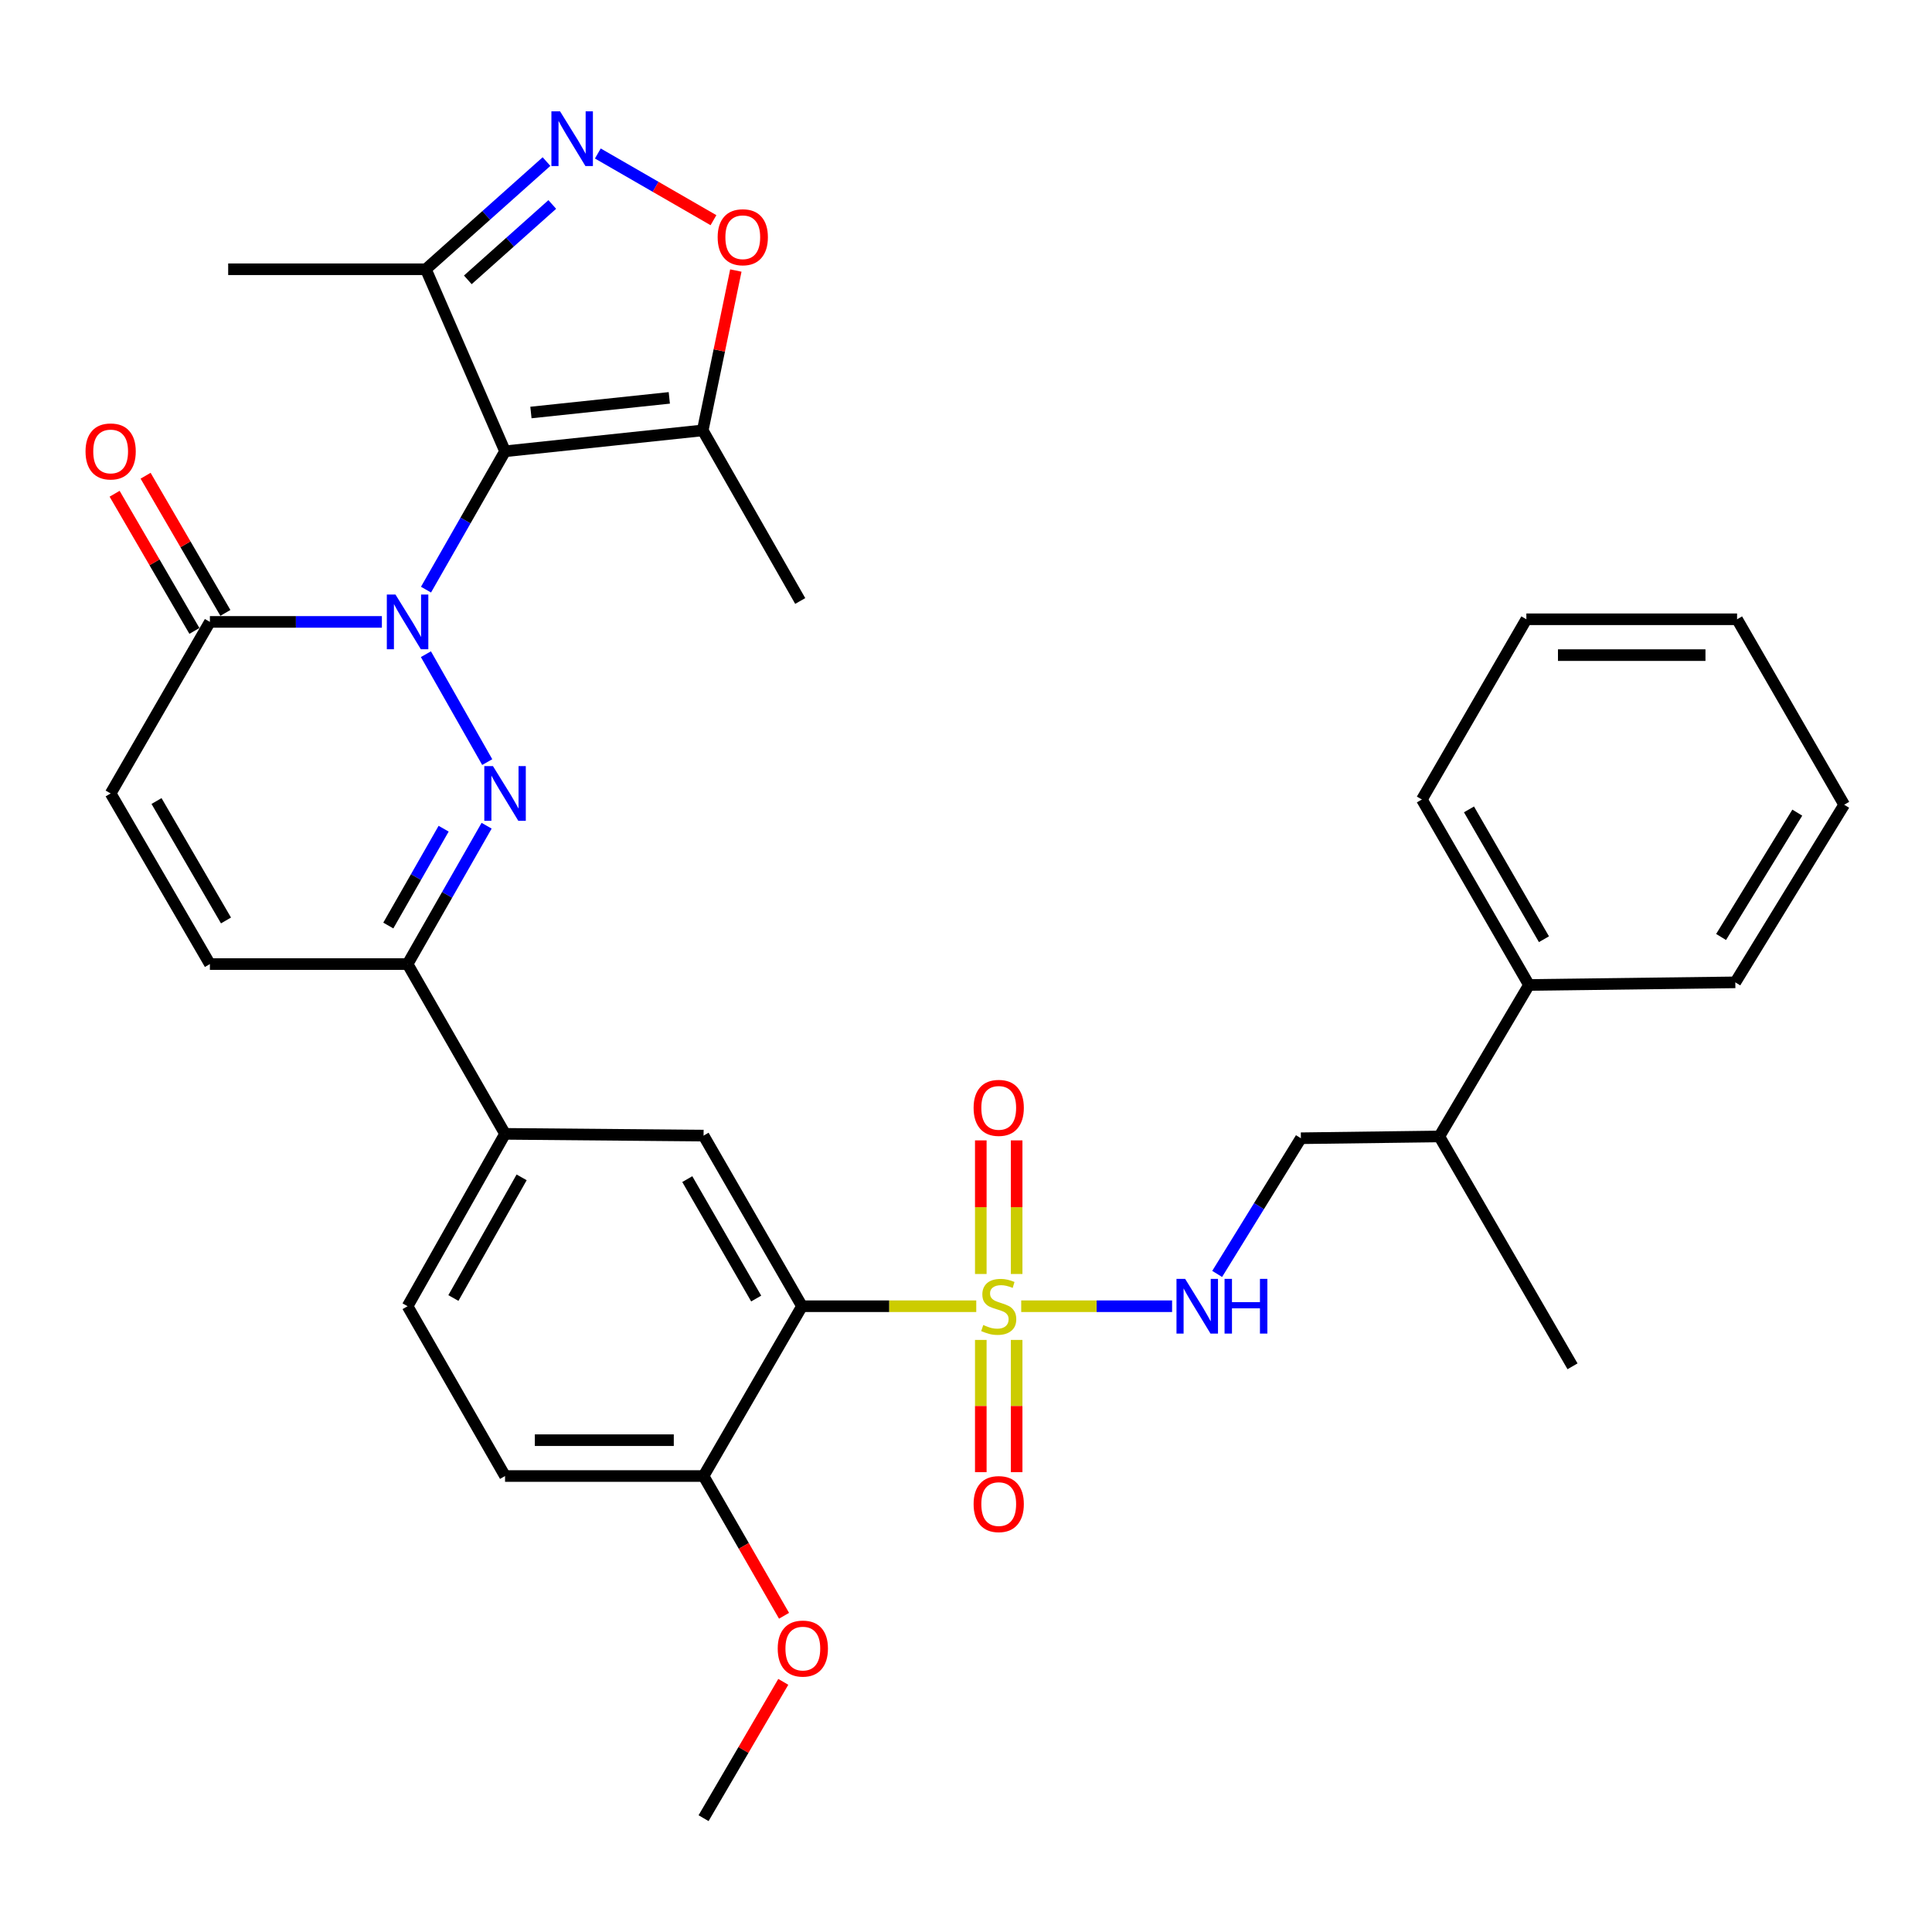 <?xml version='1.0' encoding='iso-8859-1'?>
<svg version='1.1' baseProfile='full'
              xmlns='http://www.w3.org/2000/svg'
                      xmlns:rdkit='http://www.rdkit.org/xml'
                      xmlns:xlink='http://www.w3.org/1999/xlink'
                  xml:space='preserve'
width='1000px' height='1000px' viewBox='0 0 1000 1000'>
<!-- END OF HEADER -->
<rect style='opacity:1.0;fill:#FFFFFF;stroke:none' width='1000' height='1000' x='0' y='0'> </rect>
<path class='bond-0' d='M 220.502,305.194 L 240.958,269.39' style='fill:none;fill-rule:evenodd;stroke:#0000FF;stroke-width:6px;stroke-linecap:butt;stroke-linejoin:miter;stroke-opacity:1' />
<path class='bond-0' d='M 240.958,269.39 L 261.413,233.586' style='fill:none;fill-rule:evenodd;stroke:#000000;stroke-width:6px;stroke-linecap:butt;stroke-linejoin:miter;stroke-opacity:1' />
<path class='bond-2' d='M 220.456,338.61 L 252.19,394.46' style='fill:none;fill-rule:evenodd;stroke:#0000FF;stroke-width:6px;stroke-linecap:butt;stroke-linejoin:miter;stroke-opacity:1' />
<path class='bond-5' d='M 197.662,321.897 L 153.152,321.897' style='fill:none;fill-rule:evenodd;stroke:#0000FF;stroke-width:6px;stroke-linecap:butt;stroke-linejoin:miter;stroke-opacity:1' />
<path class='bond-5' d='M 153.152,321.897 L 108.641,321.897' style='fill:none;fill-rule:evenodd;stroke:#000000;stroke-width:6px;stroke-linecap:butt;stroke-linejoin:miter;stroke-opacity:1' />
<path class='bond-6' d='M 261.413,233.586 L 363.732,222.763' style='fill:none;fill-rule:evenodd;stroke:#000000;stroke-width:6px;stroke-linecap:butt;stroke-linejoin:miter;stroke-opacity:1' />
<path class='bond-6' d='M 274.81,213.512 L 346.433,205.937' style='fill:none;fill-rule:evenodd;stroke:#000000;stroke-width:6px;stroke-linecap:butt;stroke-linejoin:miter;stroke-opacity:1' />
<path class='bond-8' d='M 261.413,233.586 L 220.422,139.368' style='fill:none;fill-rule:evenodd;stroke:#000000;stroke-width:6px;stroke-linecap:butt;stroke-linejoin:miter;stroke-opacity:1' />
<path class='bond-1' d='M 505.311,676.101 L 460.212,676.101' style='fill:none;fill-rule:evenodd;stroke:#CCCC00;stroke-width:6px;stroke-linecap:butt;stroke-linejoin:miter;stroke-opacity:1' />
<path class='bond-1' d='M 460.212,676.101 L 415.113,676.101' style='fill:none;fill-rule:evenodd;stroke:#000000;stroke-width:6px;stroke-linecap:butt;stroke-linejoin:miter;stroke-opacity:1' />
<path class='bond-11' d='M 528.585,676.101 L 567.628,676.101' style='fill:none;fill-rule:evenodd;stroke:#CCCC00;stroke-width:6px;stroke-linecap:butt;stroke-linejoin:miter;stroke-opacity:1' />
<path class='bond-11' d='M 567.628,676.101 L 606.671,676.101' style='fill:none;fill-rule:evenodd;stroke:#0000FF;stroke-width:6px;stroke-linecap:butt;stroke-linejoin:miter;stroke-opacity:1' />
<path class='bond-15' d='M 526.213,659.412 L 526.213,624.836' style='fill:none;fill-rule:evenodd;stroke:#CCCC00;stroke-width:6px;stroke-linecap:butt;stroke-linejoin:miter;stroke-opacity:1' />
<path class='bond-15' d='M 526.213,624.836 L 526.213,590.261' style='fill:none;fill-rule:evenodd;stroke:#FF0000;stroke-width:6px;stroke-linecap:butt;stroke-linejoin:miter;stroke-opacity:1' />
<path class='bond-15' d='M 507.66,659.412 L 507.66,624.836' style='fill:none;fill-rule:evenodd;stroke:#CCCC00;stroke-width:6px;stroke-linecap:butt;stroke-linejoin:miter;stroke-opacity:1' />
<path class='bond-15' d='M 507.66,624.836 L 507.66,590.261' style='fill:none;fill-rule:evenodd;stroke:#FF0000;stroke-width:6px;stroke-linecap:butt;stroke-linejoin:miter;stroke-opacity:1' />
<path class='bond-16' d='M 507.66,693.539 L 507.66,727.763' style='fill:none;fill-rule:evenodd;stroke:#CCCC00;stroke-width:6px;stroke-linecap:butt;stroke-linejoin:miter;stroke-opacity:1' />
<path class='bond-16' d='M 507.66,727.763 L 507.66,761.987' style='fill:none;fill-rule:evenodd;stroke:#FF0000;stroke-width:6px;stroke-linecap:butt;stroke-linejoin:miter;stroke-opacity:1' />
<path class='bond-16' d='M 526.213,693.539 L 526.213,727.763' style='fill:none;fill-rule:evenodd;stroke:#CCCC00;stroke-width:6px;stroke-linecap:butt;stroke-linejoin:miter;stroke-opacity:1' />
<path class='bond-16' d='M 526.213,727.763 L 526.213,761.987' style='fill:none;fill-rule:evenodd;stroke:#FF0000;stroke-width:6px;stroke-linecap:butt;stroke-linejoin:miter;stroke-opacity:1' />
<path class='bond-7' d='M 251.871,427.395 L 231.415,463.2' style='fill:none;fill-rule:evenodd;stroke:#0000FF;stroke-width:6px;stroke-linecap:butt;stroke-linejoin:miter;stroke-opacity:1' />
<path class='bond-7' d='M 231.415,463.2 L 210.96,499.004' style='fill:none;fill-rule:evenodd;stroke:#000000;stroke-width:6px;stroke-linecap:butt;stroke-linejoin:miter;stroke-opacity:1' />
<path class='bond-7' d='M 229.625,428.933 L 215.306,453.996' style='fill:none;fill-rule:evenodd;stroke:#0000FF;stroke-width:6px;stroke-linecap:butt;stroke-linejoin:miter;stroke-opacity:1' />
<path class='bond-7' d='M 215.306,453.996 L 200.987,479.059' style='fill:none;fill-rule:evenodd;stroke:#000000;stroke-width:6px;stroke-linecap:butt;stroke-linejoin:miter;stroke-opacity:1' />
<path class='bond-3' d='M 415.113,676.101 L 364.165,587.789' style='fill:none;fill-rule:evenodd;stroke:#000000;stroke-width:6px;stroke-linecap:butt;stroke-linejoin:miter;stroke-opacity:1' />
<path class='bond-3' d='M 391.4,672.125 L 355.737,610.307' style='fill:none;fill-rule:evenodd;stroke:#000000;stroke-width:6px;stroke-linecap:butt;stroke-linejoin:miter;stroke-opacity:1' />
<path class='bond-36' d='M 415.113,676.101 L 364.165,763.989' style='fill:none;fill-rule:evenodd;stroke:#000000;stroke-width:6px;stroke-linecap:butt;stroke-linejoin:miter;stroke-opacity:1' />
<path class='bond-4' d='M 282.871,83.635 L 251.646,111.501' style='fill:none;fill-rule:evenodd;stroke:#0000FF;stroke-width:6px;stroke-linecap:butt;stroke-linejoin:miter;stroke-opacity:1' />
<path class='bond-4' d='M 251.646,111.501 L 220.422,139.368' style='fill:none;fill-rule:evenodd;stroke:#000000;stroke-width:6px;stroke-linecap:butt;stroke-linejoin:miter;stroke-opacity:1' />
<path class='bond-4' d='M 285.857,105.836 L 264,125.343' style='fill:none;fill-rule:evenodd;stroke:#0000FF;stroke-width:6px;stroke-linecap:butt;stroke-linejoin:miter;stroke-opacity:1' />
<path class='bond-4' d='M 264,125.343 L 242.143,144.85' style='fill:none;fill-rule:evenodd;stroke:#000000;stroke-width:6px;stroke-linecap:butt;stroke-linejoin:miter;stroke-opacity:1' />
<path class='bond-35' d='M 309.437,79.448 L 339.366,96.707' style='fill:none;fill-rule:evenodd;stroke:#0000FF;stroke-width:6px;stroke-linecap:butt;stroke-linejoin:miter;stroke-opacity:1' />
<path class='bond-35' d='M 339.366,96.707 L 369.294,113.967' style='fill:none;fill-rule:evenodd;stroke:#FF0000;stroke-width:6px;stroke-linecap:butt;stroke-linejoin:miter;stroke-opacity:1' />
<path class='bond-12' d='M 108.641,321.897 L 57.271,410.693' style='fill:none;fill-rule:evenodd;stroke:#000000;stroke-width:6px;stroke-linecap:butt;stroke-linejoin:miter;stroke-opacity:1' />
<path class='bond-18' d='M 116.66,317.233 L 96.01,281.734' style='fill:none;fill-rule:evenodd;stroke:#000000;stroke-width:6px;stroke-linecap:butt;stroke-linejoin:miter;stroke-opacity:1' />
<path class='bond-18' d='M 96.01,281.734 L 75.361,246.235' style='fill:none;fill-rule:evenodd;stroke:#FF0000;stroke-width:6px;stroke-linecap:butt;stroke-linejoin:miter;stroke-opacity:1' />
<path class='bond-18' d='M 100.623,326.561 L 79.973,291.063' style='fill:none;fill-rule:evenodd;stroke:#000000;stroke-width:6px;stroke-linecap:butt;stroke-linejoin:miter;stroke-opacity:1' />
<path class='bond-18' d='M 79.973,291.063 L 59.324,255.564' style='fill:none;fill-rule:evenodd;stroke:#FF0000;stroke-width:6px;stroke-linecap:butt;stroke-linejoin:miter;stroke-opacity:1' />
<path class='bond-9' d='M 363.732,222.763 L 372.302,181.395' style='fill:none;fill-rule:evenodd;stroke:#000000;stroke-width:6px;stroke-linecap:butt;stroke-linejoin:miter;stroke-opacity:1' />
<path class='bond-9' d='M 372.302,181.395 L 380.872,140.026' style='fill:none;fill-rule:evenodd;stroke:#FF0000;stroke-width:6px;stroke-linecap:butt;stroke-linejoin:miter;stroke-opacity:1' />
<path class='bond-25' d='M 363.732,222.763 L 414.195,311.074' style='fill:none;fill-rule:evenodd;stroke:#000000;stroke-width:6px;stroke-linecap:butt;stroke-linejoin:miter;stroke-opacity:1' />
<path class='bond-14' d='M 210.96,499.004 L 261.413,586.882' style='fill:none;fill-rule:evenodd;stroke:#000000;stroke-width:6px;stroke-linecap:butt;stroke-linejoin:miter;stroke-opacity:1' />
<path class='bond-34' d='M 210.96,499.004 L 108.641,499.004' style='fill:none;fill-rule:evenodd;stroke:#000000;stroke-width:6px;stroke-linecap:butt;stroke-linejoin:miter;stroke-opacity:1' />
<path class='bond-26' d='M 220.422,139.368 L 118.103,139.368' style='fill:none;fill-rule:evenodd;stroke:#000000;stroke-width:6px;stroke-linecap:butt;stroke-linejoin:miter;stroke-opacity:1' />
<path class='bond-10' d='M 364.165,587.789 L 261.413,586.882' style='fill:none;fill-rule:evenodd;stroke:#000000;stroke-width:6px;stroke-linecap:butt;stroke-linejoin:miter;stroke-opacity:1' />
<path class='bond-19' d='M 630.001,659.386 L 651.669,624.268' style='fill:none;fill-rule:evenodd;stroke:#0000FF;stroke-width:6px;stroke-linecap:butt;stroke-linejoin:miter;stroke-opacity:1' />
<path class='bond-19' d='M 651.669,624.268 L 673.337,589.15' style='fill:none;fill-rule:evenodd;stroke:#000000;stroke-width:6px;stroke-linecap:butt;stroke-linejoin:miter;stroke-opacity:1' />
<path class='bond-13' d='M 57.271,410.693 L 108.641,499.004' style='fill:none;fill-rule:evenodd;stroke:#000000;stroke-width:6px;stroke-linecap:butt;stroke-linejoin:miter;stroke-opacity:1' />
<path class='bond-13' d='M 81.013,414.611 L 116.973,476.429' style='fill:none;fill-rule:evenodd;stroke:#000000;stroke-width:6px;stroke-linecap:butt;stroke-linejoin:miter;stroke-opacity:1' />
<path class='bond-20' d='M 261.413,586.882 L 210.96,676.101' style='fill:none;fill-rule:evenodd;stroke:#000000;stroke-width:6px;stroke-linecap:butt;stroke-linejoin:miter;stroke-opacity:1' />
<path class='bond-20' d='M 269.995,609.398 L 234.677,671.85' style='fill:none;fill-rule:evenodd;stroke:#000000;stroke-width:6px;stroke-linecap:butt;stroke-linejoin:miter;stroke-opacity:1' />
<path class='bond-17' d='M 364.165,763.989 L 261.413,763.989' style='fill:none;fill-rule:evenodd;stroke:#000000;stroke-width:6px;stroke-linecap:butt;stroke-linejoin:miter;stroke-opacity:1' />
<path class='bond-17' d='M 348.752,745.436 L 276.826,745.436' style='fill:none;fill-rule:evenodd;stroke:#000000;stroke-width:6px;stroke-linecap:butt;stroke-linejoin:miter;stroke-opacity:1' />
<path class='bond-24' d='M 364.165,763.989 L 384.991,800.156' style='fill:none;fill-rule:evenodd;stroke:#000000;stroke-width:6px;stroke-linecap:butt;stroke-linejoin:miter;stroke-opacity:1' />
<path class='bond-24' d='M 384.991,800.156 L 405.817,836.324' style='fill:none;fill-rule:evenodd;stroke:#FF0000;stroke-width:6px;stroke-linecap:butt;stroke-linejoin:miter;stroke-opacity:1' />
<path class='bond-23' d='M 673.337,589.15 L 744.992,588.222' style='fill:none;fill-rule:evenodd;stroke:#000000;stroke-width:6px;stroke-linecap:butt;stroke-linejoin:miter;stroke-opacity:1' />
<path class='bond-21' d='M 210.96,676.101 L 261.413,763.989' style='fill:none;fill-rule:evenodd;stroke:#000000;stroke-width:6px;stroke-linecap:butt;stroke-linejoin:miter;stroke-opacity:1' />
<path class='bond-22' d='M 791.394,509.816 L 744.992,588.222' style='fill:none;fill-rule:evenodd;stroke:#000000;stroke-width:6px;stroke-linecap:butt;stroke-linejoin:miter;stroke-opacity:1' />
<path class='bond-27' d='M 791.394,509.816 L 735.963,413.816' style='fill:none;fill-rule:evenodd;stroke:#000000;stroke-width:6px;stroke-linecap:butt;stroke-linejoin:miter;stroke-opacity:1' />
<path class='bond-27' d='M 799.146,486.139 L 760.344,418.939' style='fill:none;fill-rule:evenodd;stroke:#000000;stroke-width:6px;stroke-linecap:butt;stroke-linejoin:miter;stroke-opacity:1' />
<path class='bond-28' d='M 791.394,509.816 L 898.197,508.466' style='fill:none;fill-rule:evenodd;stroke:#000000;stroke-width:6px;stroke-linecap:butt;stroke-linejoin:miter;stroke-opacity:1' />
<path class='bond-29' d='M 744.992,588.222 L 813.936,707.197' style='fill:none;fill-rule:evenodd;stroke:#000000;stroke-width:6px;stroke-linecap:butt;stroke-linejoin:miter;stroke-opacity:1' />
<path class='bond-30' d='M 405.427,870.523 L 384.796,905.804' style='fill:none;fill-rule:evenodd;stroke:#FF0000;stroke-width:6px;stroke-linecap:butt;stroke-linejoin:miter;stroke-opacity:1' />
<path class='bond-30' d='M 384.796,905.804 L 364.165,941.086' style='fill:none;fill-rule:evenodd;stroke:#000000;stroke-width:6px;stroke-linecap:butt;stroke-linejoin:miter;stroke-opacity:1' />
<path class='bond-31' d='M 735.963,413.816 L 790.044,320.536' style='fill:none;fill-rule:evenodd;stroke:#000000;stroke-width:6px;stroke-linecap:butt;stroke-linejoin:miter;stroke-opacity:1' />
<path class='bond-32' d='M 898.197,508.466 L 954.545,416.526' style='fill:none;fill-rule:evenodd;stroke:#000000;stroke-width:6px;stroke-linecap:butt;stroke-linejoin:miter;stroke-opacity:1' />
<path class='bond-32' d='M 890.831,484.98 L 930.275,420.622' style='fill:none;fill-rule:evenodd;stroke:#000000;stroke-width:6px;stroke-linecap:butt;stroke-linejoin:miter;stroke-opacity:1' />
<path class='bond-37' d='M 790.044,320.536 L 899.104,320.536' style='fill:none;fill-rule:evenodd;stroke:#000000;stroke-width:6px;stroke-linecap:butt;stroke-linejoin:miter;stroke-opacity:1' />
<path class='bond-37' d='M 806.403,339.089 L 882.745,339.089' style='fill:none;fill-rule:evenodd;stroke:#000000;stroke-width:6px;stroke-linecap:butt;stroke-linejoin:miter;stroke-opacity:1' />
<path class='bond-33' d='M 954.545,416.526 L 899.104,320.536' style='fill:none;fill-rule:evenodd;stroke:#000000;stroke-width:6px;stroke-linecap:butt;stroke-linejoin:miter;stroke-opacity:1' />
<path  class='atom-0' d='M 204.7 307.737
L 213.98 322.737
Q 214.9 324.217, 216.38 326.897
Q 217.86 329.577, 217.94 329.737
L 217.94 307.737
L 221.7 307.737
L 221.7 336.057
L 217.82 336.057
L 207.86 319.657
Q 206.7 317.737, 205.46 315.537
Q 204.26 313.337, 203.9 312.657
L 203.9 336.057
L 200.22 336.057
L 200.22 307.737
L 204.7 307.737
' fill='#0000FF'/>
<path  class='atom-2' d='M 508.937 685.821
Q 509.257 685.941, 510.577 686.501
Q 511.897 687.061, 513.337 687.421
Q 514.817 687.741, 516.257 687.741
Q 518.937 687.741, 520.497 686.461
Q 522.057 685.141, 522.057 682.861
Q 522.057 681.301, 521.257 680.341
Q 520.497 679.381, 519.297 678.861
Q 518.097 678.341, 516.097 677.741
Q 513.577 676.981, 512.057 676.261
Q 510.577 675.541, 509.497 674.021
Q 508.457 672.501, 508.457 669.941
Q 508.457 666.381, 510.857 664.181
Q 513.297 661.981, 518.097 661.981
Q 521.377 661.981, 525.097 663.541
L 524.177 666.621
Q 520.777 665.221, 518.217 665.221
Q 515.457 665.221, 513.937 666.381
Q 512.417 667.501, 512.457 669.461
Q 512.457 670.981, 513.217 671.901
Q 514.017 672.821, 515.137 673.341
Q 516.297 673.861, 518.217 674.461
Q 520.777 675.261, 522.297 676.061
Q 523.817 676.861, 524.897 678.501
Q 526.017 680.101, 526.017 682.861
Q 526.017 686.781, 523.377 688.901
Q 520.777 690.981, 516.417 690.981
Q 513.897 690.981, 511.977 690.421
Q 510.097 689.901, 507.857 688.981
L 508.937 685.821
' fill='#CCCC00'/>
<path  class='atom-3' d='M 255.153 396.533
L 264.433 411.533
Q 265.353 413.013, 266.833 415.693
Q 268.313 418.373, 268.393 418.533
L 268.393 396.533
L 272.153 396.533
L 272.153 424.853
L 268.273 424.853
L 258.313 408.453
Q 257.153 406.533, 255.913 404.333
Q 254.713 402.133, 254.353 401.453
L 254.353 424.853
L 250.673 424.853
L 250.673 396.533
L 255.153 396.533
' fill='#0000FF'/>
<path  class='atom-5' d='M 289.888 57.625
L 299.168 72.625
Q 300.088 74.105, 301.568 76.785
Q 303.048 79.465, 303.128 79.625
L 303.128 57.625
L 306.888 57.625
L 306.888 85.945
L 303.008 85.945
L 293.048 69.545
Q 291.888 67.625, 290.648 65.425
Q 289.448 63.225, 289.088 62.545
L 289.088 85.945
L 285.408 85.945
L 285.408 57.625
L 289.888 57.625
' fill='#0000FF'/>
<path  class='atom-10' d='M 371.459 122.792
Q 371.459 115.992, 374.819 112.192
Q 378.179 108.392, 384.459 108.392
Q 390.739 108.392, 394.099 112.192
Q 397.459 115.992, 397.459 122.792
Q 397.459 129.672, 394.059 133.592
Q 390.659 137.472, 384.459 137.472
Q 378.219 137.472, 374.819 133.592
Q 371.459 129.712, 371.459 122.792
M 384.459 134.272
Q 388.779 134.272, 391.099 131.392
Q 393.459 128.472, 393.459 122.792
Q 393.459 117.232, 391.099 114.432
Q 388.779 111.592, 384.459 111.592
Q 380.139 111.592, 377.779 114.392
Q 375.459 117.192, 375.459 122.792
Q 375.459 128.512, 377.779 131.392
Q 380.139 134.272, 384.459 134.272
' fill='#FF0000'/>
<path  class='atom-12' d='M 613.428 661.941
L 622.708 676.941
Q 623.628 678.421, 625.108 681.101
Q 626.588 683.781, 626.668 683.941
L 626.668 661.941
L 630.428 661.941
L 630.428 690.261
L 626.548 690.261
L 616.588 673.861
Q 615.428 671.941, 614.188 669.741
Q 612.988 667.541, 612.628 666.861
L 612.628 690.261
L 608.948 690.261
L 608.948 661.941
L 613.428 661.941
' fill='#0000FF'/>
<path  class='atom-12' d='M 633.828 661.941
L 637.668 661.941
L 637.668 673.981
L 652.148 673.981
L 652.148 661.941
L 655.988 661.941
L 655.988 690.261
L 652.148 690.261
L 652.148 677.181
L 637.668 677.181
L 637.668 690.261
L 633.828 690.261
L 633.828 661.941
' fill='#0000FF'/>
<path  class='atom-16' d='M 503.937 573.429
Q 503.937 566.629, 507.297 562.829
Q 510.657 559.029, 516.937 559.029
Q 523.217 559.029, 526.577 562.829
Q 529.937 566.629, 529.937 573.429
Q 529.937 580.309, 526.537 584.229
Q 523.137 588.109, 516.937 588.109
Q 510.697 588.109, 507.297 584.229
Q 503.937 580.349, 503.937 573.429
M 516.937 584.909
Q 521.257 584.909, 523.577 582.029
Q 525.937 579.109, 525.937 573.429
Q 525.937 567.869, 523.577 565.069
Q 521.257 562.229, 516.937 562.229
Q 512.617 562.229, 510.257 565.029
Q 507.937 567.829, 507.937 573.429
Q 507.937 579.149, 510.257 582.029
Q 512.617 584.909, 516.937 584.909
' fill='#FF0000'/>
<path  class='atom-17' d='M 503.937 778.509
Q 503.937 771.709, 507.297 767.909
Q 510.657 764.109, 516.937 764.109
Q 523.217 764.109, 526.577 767.909
Q 529.937 771.709, 529.937 778.509
Q 529.937 785.389, 526.537 789.309
Q 523.137 793.189, 516.937 793.189
Q 510.697 793.189, 507.297 789.309
Q 503.937 785.429, 503.937 778.509
M 516.937 789.989
Q 521.257 789.989, 523.577 787.109
Q 525.937 784.189, 525.937 778.509
Q 525.937 772.949, 523.577 770.149
Q 521.257 767.309, 516.937 767.309
Q 512.617 767.309, 510.257 770.109
Q 507.937 772.909, 507.937 778.509
Q 507.937 784.229, 510.257 787.109
Q 512.617 789.989, 516.937 789.989
' fill='#FF0000'/>
<path  class='atom-19' d='M 44.271 233.666
Q 44.271 226.866, 47.631 223.066
Q 50.991 219.266, 57.271 219.266
Q 63.551 219.266, 66.911 223.066
Q 70.271 226.866, 70.271 233.666
Q 70.271 240.546, 66.871 244.466
Q 63.471 248.346, 57.271 248.346
Q 51.031 248.346, 47.631 244.466
Q 44.271 240.586, 44.271 233.666
M 57.271 245.146
Q 61.591 245.146, 63.911 242.266
Q 66.271 239.346, 66.271 233.666
Q 66.271 228.106, 63.911 225.306
Q 61.591 222.466, 57.271 222.466
Q 52.951 222.466, 50.591 225.266
Q 48.271 228.066, 48.271 233.666
Q 48.271 239.386, 50.591 242.266
Q 52.951 245.146, 57.271 245.146
' fill='#FF0000'/>
<path  class='atom-25' d='M 402.546 853.298
Q 402.546 846.498, 405.906 842.698
Q 409.266 838.898, 415.546 838.898
Q 421.826 838.898, 425.186 842.698
Q 428.546 846.498, 428.546 853.298
Q 428.546 860.178, 425.146 864.098
Q 421.746 867.978, 415.546 867.978
Q 409.306 867.978, 405.906 864.098
Q 402.546 860.218, 402.546 853.298
M 415.546 864.778
Q 419.866 864.778, 422.186 861.898
Q 424.546 858.978, 424.546 853.298
Q 424.546 847.738, 422.186 844.938
Q 419.866 842.098, 415.546 842.098
Q 411.226 842.098, 408.866 844.898
Q 406.546 847.698, 406.546 853.298
Q 406.546 859.018, 408.866 861.898
Q 411.226 864.778, 415.546 864.778
' fill='#FF0000'/>
</svg>
